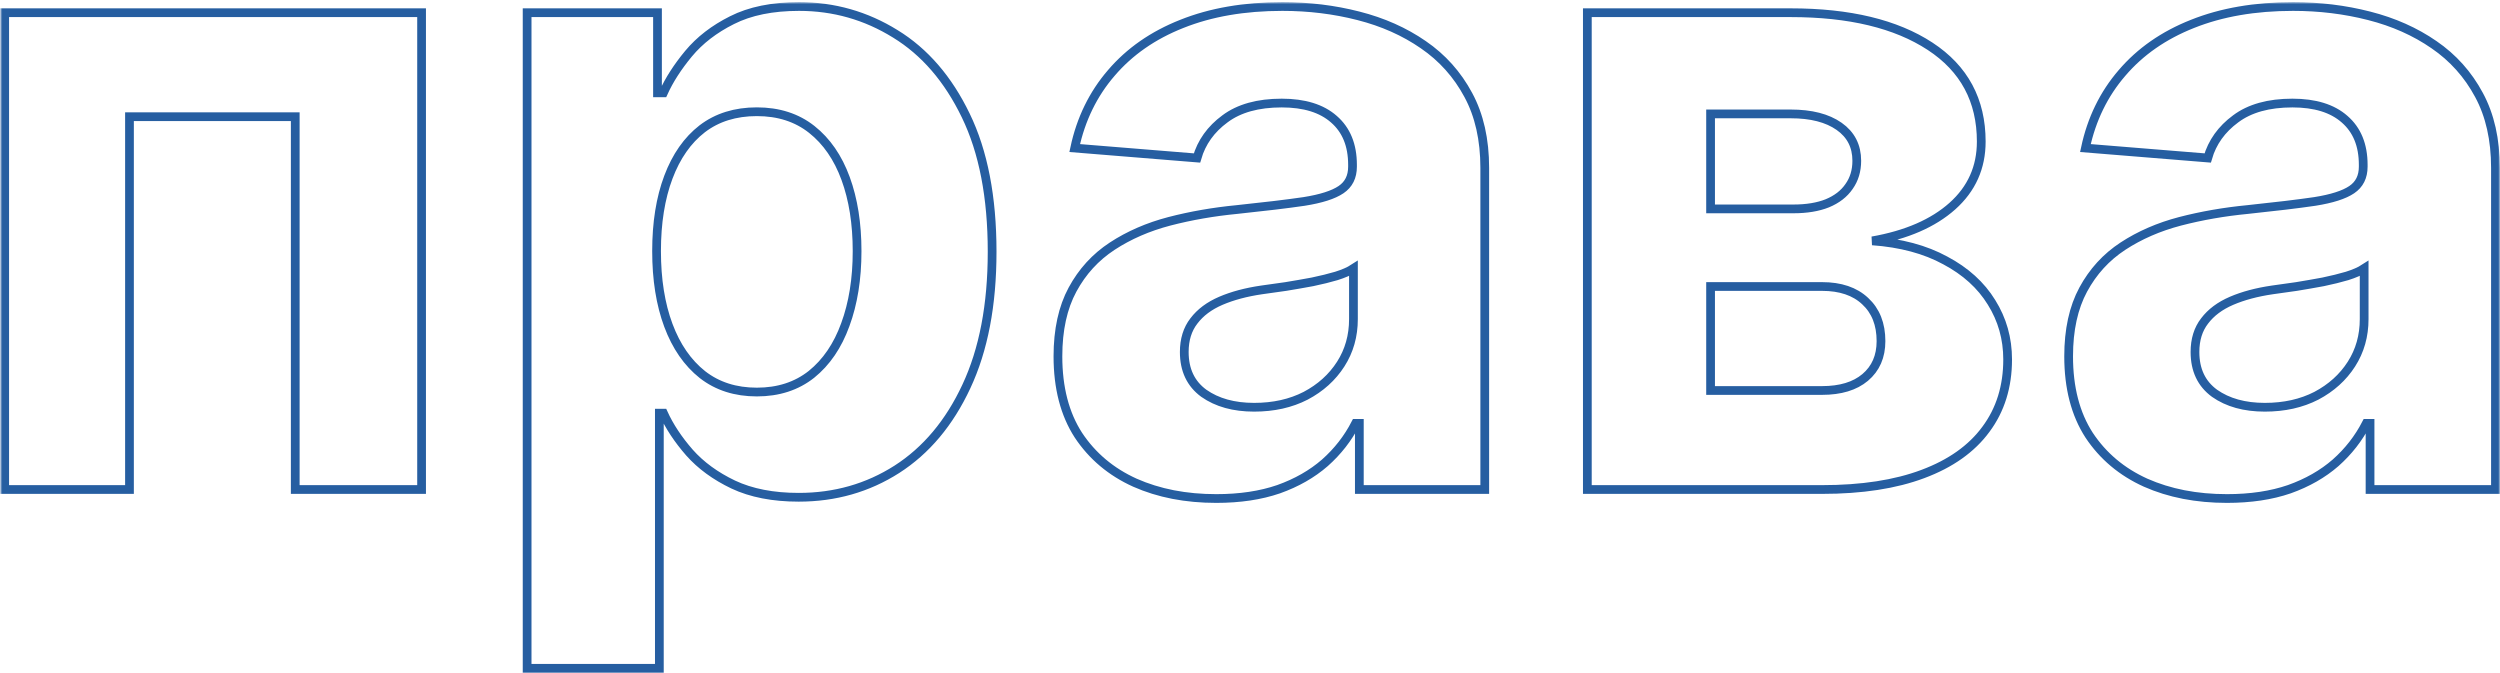 <?xml version="1.0" encoding="UTF-8"?> <svg xmlns="http://www.w3.org/2000/svg" width="572" height="154" viewBox="0 0 572 154" fill="none"> <mask id="path-1-outside-1_11_58" maskUnits="userSpaceOnUse" x="0.074" y="0.489" width="572" height="154" fill="black"> <rect fill="white" x="0.074" y="0.489" width="572" height="154"></rect> <path d="M1.074 112V2.909H96.458V112H67.552V26.702H29.625V112H1.074ZM120.605 152.909V2.909H150.435V21.233H151.784C153.11 18.297 155.028 15.314 157.537 12.284C160.094 9.206 163.409 6.65 167.48 4.614C171.6 2.53 176.713 1.489 182.821 1.489C190.776 1.489 198.115 3.572 204.838 7.739C211.562 11.858 216.936 18.084 220.961 26.418C224.985 34.704 226.998 45.097 226.998 57.597C226.998 69.765 225.033 80.04 221.103 88.421C217.22 96.754 211.917 103.075 205.194 107.384C198.517 111.645 191.036 113.776 182.75 113.776C176.879 113.776 171.884 112.805 167.765 110.864C163.693 108.922 160.355 106.484 157.75 103.548C155.146 100.565 153.158 97.559 151.784 94.528H150.861V152.909H120.605ZM150.222 57.455C150.222 63.941 151.122 69.599 152.921 74.429C154.72 79.258 157.324 83.023 160.733 85.722C164.142 88.373 168.285 89.699 173.162 89.699C178.087 89.699 182.253 88.349 185.662 85.651C189.071 82.904 191.652 79.117 193.404 74.287C195.203 69.41 196.103 63.799 196.103 57.455C196.103 51.157 195.227 45.617 193.475 40.835C191.723 36.053 189.142 32.312 185.733 29.614C182.324 26.915 178.134 25.565 173.162 25.565C168.238 25.565 164.071 26.867 160.662 29.472C157.301 32.076 154.72 35.769 152.921 40.551C151.122 45.333 150.222 50.968 150.222 57.455ZM278.276 114.06C271.316 114.06 265.113 112.852 259.668 110.438C254.223 107.975 249.914 104.353 246.742 99.571C243.617 94.742 242.054 88.728 242.054 81.531C242.054 75.471 243.167 70.381 245.392 66.261C247.618 62.142 250.648 58.828 254.483 56.318C258.319 53.809 262.675 51.915 267.551 50.636C272.476 49.358 277.637 48.458 283.034 47.938C289.379 47.275 294.493 46.659 298.375 46.091C302.258 45.475 305.075 44.576 306.827 43.392C308.579 42.208 309.455 40.456 309.455 38.136V37.71C309.455 33.212 308.034 29.732 305.194 27.27C302.4 24.808 298.423 23.577 293.262 23.577C287.817 23.577 283.484 24.784 280.265 27.199C277.045 29.566 274.914 32.549 273.873 36.148L245.89 33.875C247.31 27.246 250.104 21.517 254.27 16.688C258.437 11.811 263.811 8.07 270.392 5.466C277.021 2.814 284.692 1.489 293.404 1.489C299.464 1.489 305.265 2.199 310.804 3.619C316.391 5.04 321.339 7.241 325.648 10.224C330.004 13.207 333.437 17.043 335.946 21.73C338.456 26.37 339.711 31.934 339.711 38.42V112H311.017V96.872H310.165C308.413 100.281 306.069 103.288 303.134 105.892C300.198 108.449 296.671 110.461 292.551 111.929C288.432 113.349 283.674 114.06 278.276 114.06ZM286.941 93.179C291.391 93.179 295.321 92.303 298.73 90.551C302.14 88.752 304.815 86.337 306.756 83.307C308.697 80.276 309.668 76.844 309.668 73.008V61.432C308.721 62.047 307.419 62.615 305.762 63.136C304.152 63.61 302.329 64.06 300.293 64.486C298.257 64.865 296.221 65.22 294.185 65.551C292.149 65.835 290.302 66.096 288.645 66.332C285.094 66.853 281.993 67.682 279.341 68.818C276.69 69.955 274.63 71.493 273.162 73.435C271.694 75.329 270.961 77.696 270.961 80.537C270.961 84.656 272.452 87.805 275.435 89.983C278.465 92.114 282.301 93.179 286.941 93.179ZM363.184 112V2.909H409.703C423.15 2.909 433.78 5.466 441.593 10.579C449.405 15.693 453.311 22.961 453.311 32.383C453.311 38.302 451.11 43.226 446.706 47.156C442.303 51.086 436.195 53.738 428.382 55.111C434.917 55.584 440.48 57.076 445.073 59.585C449.713 62.047 453.24 65.243 455.655 69.173C458.117 73.103 459.348 77.459 459.348 82.242C459.348 88.444 457.691 93.771 454.377 98.222C451.11 102.672 446.304 106.081 439.959 108.449C433.662 110.816 425.968 112 416.877 112H363.184ZM391.38 89.344H416.877C421.091 89.344 424.382 88.349 426.749 86.361C429.164 84.325 430.371 81.555 430.371 78.051C430.371 74.169 429.164 71.115 426.749 68.889C424.382 66.664 421.091 65.551 416.877 65.551H391.38V89.344ZM391.38 47.795H410.343C413.373 47.795 415.953 47.369 418.084 46.517C420.262 45.617 421.919 44.339 423.056 42.682C424.239 41.025 424.831 39.06 424.831 36.787C424.831 33.425 423.482 30.797 420.783 28.903C418.084 27.009 414.391 26.062 409.703 26.062H391.38V47.795ZM509.526 114.06C502.566 114.06 496.363 112.852 490.918 110.438C485.473 107.975 481.164 104.353 477.992 99.571C474.867 94.742 473.304 88.728 473.304 81.531C473.304 75.471 474.417 70.381 476.642 66.261C478.868 62.142 481.898 58.828 485.733 56.318C489.569 53.809 493.925 51.915 498.801 50.636C503.726 49.358 508.887 48.458 514.284 47.938C520.629 47.275 525.743 46.659 529.625 46.091C533.508 45.475 536.325 44.576 538.077 43.392C539.829 42.208 540.705 40.456 540.705 38.136V37.71C540.705 33.212 539.284 29.732 536.444 27.27C533.65 24.808 529.673 23.577 524.512 23.577C519.067 23.577 514.734 24.784 511.515 27.199C508.295 29.566 506.164 32.549 505.123 36.148L477.14 33.875C478.56 27.246 481.354 21.517 485.52 16.688C489.687 11.811 495.061 8.07 501.642 5.466C508.271 2.814 515.942 1.489 524.654 1.489C530.714 1.489 536.515 2.199 542.054 3.619C547.641 5.04 552.589 7.241 556.898 10.224C561.254 13.207 564.687 17.043 567.196 21.73C569.706 26.37 570.961 31.934 570.961 38.42V112H542.267V96.872H541.415C539.663 100.281 537.319 103.288 534.384 105.892C531.448 108.449 527.921 110.461 523.802 111.929C519.682 113.349 514.924 114.06 509.526 114.06ZM518.191 93.179C522.641 93.179 526.571 92.303 529.98 90.551C533.39 88.752 536.065 86.337 538.006 83.307C539.947 80.276 540.918 76.844 540.918 73.008V61.432C539.971 62.047 538.669 62.615 537.012 63.136C535.402 63.61 533.579 64.06 531.543 64.486C529.507 64.865 527.471 65.22 525.435 65.551C523.399 65.835 521.552 66.096 519.895 66.332C516.344 66.853 513.243 67.682 510.591 68.818C507.94 69.955 505.88 71.493 504.412 73.435C502.944 75.329 502.211 77.696 502.211 80.537C502.211 84.656 503.702 87.805 506.685 89.983C509.715 92.114 513.551 93.179 518.191 93.179Z"></path> </mask> <path d="M1.074 112V2.909H96.458V112H67.552V26.702H29.625V112H1.074ZM120.605 152.909V2.909H150.435V21.233H151.784C153.11 18.297 155.028 15.314 157.537 12.284C160.094 9.206 163.409 6.65 167.48 4.614C171.6 2.53 176.713 1.489 182.821 1.489C190.776 1.489 198.115 3.572 204.838 7.739C211.562 11.858 216.936 18.084 220.961 26.418C224.985 34.704 226.998 45.097 226.998 57.597C226.998 69.765 225.033 80.04 221.103 88.421C217.22 96.754 211.917 103.075 205.194 107.384C198.517 111.645 191.036 113.776 182.75 113.776C176.879 113.776 171.884 112.805 167.765 110.864C163.693 108.922 160.355 106.484 157.75 103.548C155.146 100.565 153.158 97.559 151.784 94.528H150.861V152.909H120.605ZM150.222 57.455C150.222 63.941 151.122 69.599 152.921 74.429C154.72 79.258 157.324 83.023 160.733 85.722C164.142 88.373 168.285 89.699 173.162 89.699C178.087 89.699 182.253 88.349 185.662 85.651C189.071 82.904 191.652 79.117 193.404 74.287C195.203 69.41 196.103 63.799 196.103 57.455C196.103 51.157 195.227 45.617 193.475 40.835C191.723 36.053 189.142 32.312 185.733 29.614C182.324 26.915 178.134 25.565 173.162 25.565C168.238 25.565 164.071 26.867 160.662 29.472C157.301 32.076 154.72 35.769 152.921 40.551C151.122 45.333 150.222 50.968 150.222 57.455ZM278.276 114.06C271.316 114.06 265.113 112.852 259.668 110.438C254.223 107.975 249.914 104.353 246.742 99.571C243.617 94.742 242.054 88.728 242.054 81.531C242.054 75.471 243.167 70.381 245.392 66.261C247.618 62.142 250.648 58.828 254.483 56.318C258.319 53.809 262.675 51.915 267.551 50.636C272.476 49.358 277.637 48.458 283.034 47.938C289.379 47.275 294.493 46.659 298.375 46.091C302.258 45.475 305.075 44.576 306.827 43.392C308.579 42.208 309.455 40.456 309.455 38.136V37.71C309.455 33.212 308.034 29.732 305.194 27.27C302.4 24.808 298.423 23.577 293.262 23.577C287.817 23.577 283.484 24.784 280.265 27.199C277.045 29.566 274.914 32.549 273.873 36.148L245.89 33.875C247.31 27.246 250.104 21.517 254.27 16.688C258.437 11.811 263.811 8.07 270.392 5.466C277.021 2.814 284.692 1.489 293.404 1.489C299.464 1.489 305.265 2.199 310.804 3.619C316.391 5.04 321.339 7.241 325.648 10.224C330.004 13.207 333.437 17.043 335.946 21.73C338.456 26.37 339.711 31.934 339.711 38.42V112H311.017V96.872H310.165C308.413 100.281 306.069 103.288 303.134 105.892C300.198 108.449 296.671 110.461 292.551 111.929C288.432 113.349 283.674 114.06 278.276 114.06ZM286.941 93.179C291.391 93.179 295.321 92.303 298.73 90.551C302.14 88.752 304.815 86.337 306.756 83.307C308.697 80.276 309.668 76.844 309.668 73.008V61.432C308.721 62.047 307.419 62.615 305.762 63.136C304.152 63.61 302.329 64.06 300.293 64.486C298.257 64.865 296.221 65.22 294.185 65.551C292.149 65.835 290.302 66.096 288.645 66.332C285.094 66.853 281.993 67.682 279.341 68.818C276.69 69.955 274.63 71.493 273.162 73.435C271.694 75.329 270.961 77.696 270.961 80.537C270.961 84.656 272.452 87.805 275.435 89.983C278.465 92.114 282.301 93.179 286.941 93.179ZM363.184 112V2.909H409.703C423.15 2.909 433.78 5.466 441.593 10.579C449.405 15.693 453.311 22.961 453.311 32.383C453.311 38.302 451.11 43.226 446.706 47.156C442.303 51.086 436.195 53.738 428.382 55.111C434.917 55.584 440.48 57.076 445.073 59.585C449.713 62.047 453.24 65.243 455.655 69.173C458.117 73.103 459.348 77.459 459.348 82.242C459.348 88.444 457.691 93.771 454.377 98.222C451.11 102.672 446.304 106.081 439.959 108.449C433.662 110.816 425.968 112 416.877 112H363.184ZM391.38 89.344H416.877C421.091 89.344 424.382 88.349 426.749 86.361C429.164 84.325 430.371 81.555 430.371 78.051C430.371 74.169 429.164 71.115 426.749 68.889C424.382 66.664 421.091 65.551 416.877 65.551H391.38V89.344ZM391.38 47.795H410.343C413.373 47.795 415.953 47.369 418.084 46.517C420.262 45.617 421.919 44.339 423.056 42.682C424.239 41.025 424.831 39.06 424.831 36.787C424.831 33.425 423.482 30.797 420.783 28.903C418.084 27.009 414.391 26.062 409.703 26.062H391.38V47.795ZM509.526 114.06C502.566 114.06 496.363 112.852 490.918 110.438C485.473 107.975 481.164 104.353 477.992 99.571C474.867 94.742 473.304 88.728 473.304 81.531C473.304 75.471 474.417 70.381 476.642 66.261C478.868 62.142 481.898 58.828 485.733 56.318C489.569 53.809 493.925 51.915 498.801 50.636C503.726 49.358 508.887 48.458 514.284 47.938C520.629 47.275 525.743 46.659 529.625 46.091C533.508 45.475 536.325 44.576 538.077 43.392C539.829 42.208 540.705 40.456 540.705 38.136V37.71C540.705 33.212 539.284 29.732 536.444 27.27C533.65 24.808 529.673 23.577 524.512 23.577C519.067 23.577 514.734 24.784 511.515 27.199C508.295 29.566 506.164 32.549 505.123 36.148L477.14 33.875C478.56 27.246 481.354 21.517 485.52 16.688C489.687 11.811 495.061 8.07 501.642 5.466C508.271 2.814 515.942 1.489 524.654 1.489C530.714 1.489 536.515 2.199 542.054 3.619C547.641 5.04 552.589 7.241 556.898 10.224C561.254 13.207 564.687 17.043 567.196 21.73C569.706 26.37 570.961 31.934 570.961 38.42V112H542.267V96.872H541.415C539.663 100.281 537.319 103.288 534.384 105.892C531.448 108.449 527.921 110.461 523.802 111.929C519.682 113.349 514.924 114.06 509.526 114.06ZM518.191 93.179C522.641 93.179 526.571 92.303 529.98 90.551C533.39 88.752 536.065 86.337 538.006 83.307C539.947 80.276 540.918 76.844 540.918 73.008V61.432C539.971 62.047 538.669 62.615 537.012 63.136C535.402 63.61 533.579 64.06 531.543 64.486C529.507 64.865 527.471 65.22 525.435 65.551C523.399 65.835 521.552 66.096 519.895 66.332C516.344 66.853 513.243 67.682 510.591 68.818C507.94 69.955 505.88 71.493 504.412 73.435C502.944 75.329 502.211 77.696 502.211 80.537C502.211 84.656 503.702 87.805 506.685 89.983C509.715 92.114 513.551 93.179 518.191 93.179Z" stroke="#265EA1" stroke-width="2" mask="url(#path-1-outside-1_11_58)"></path> </svg> 